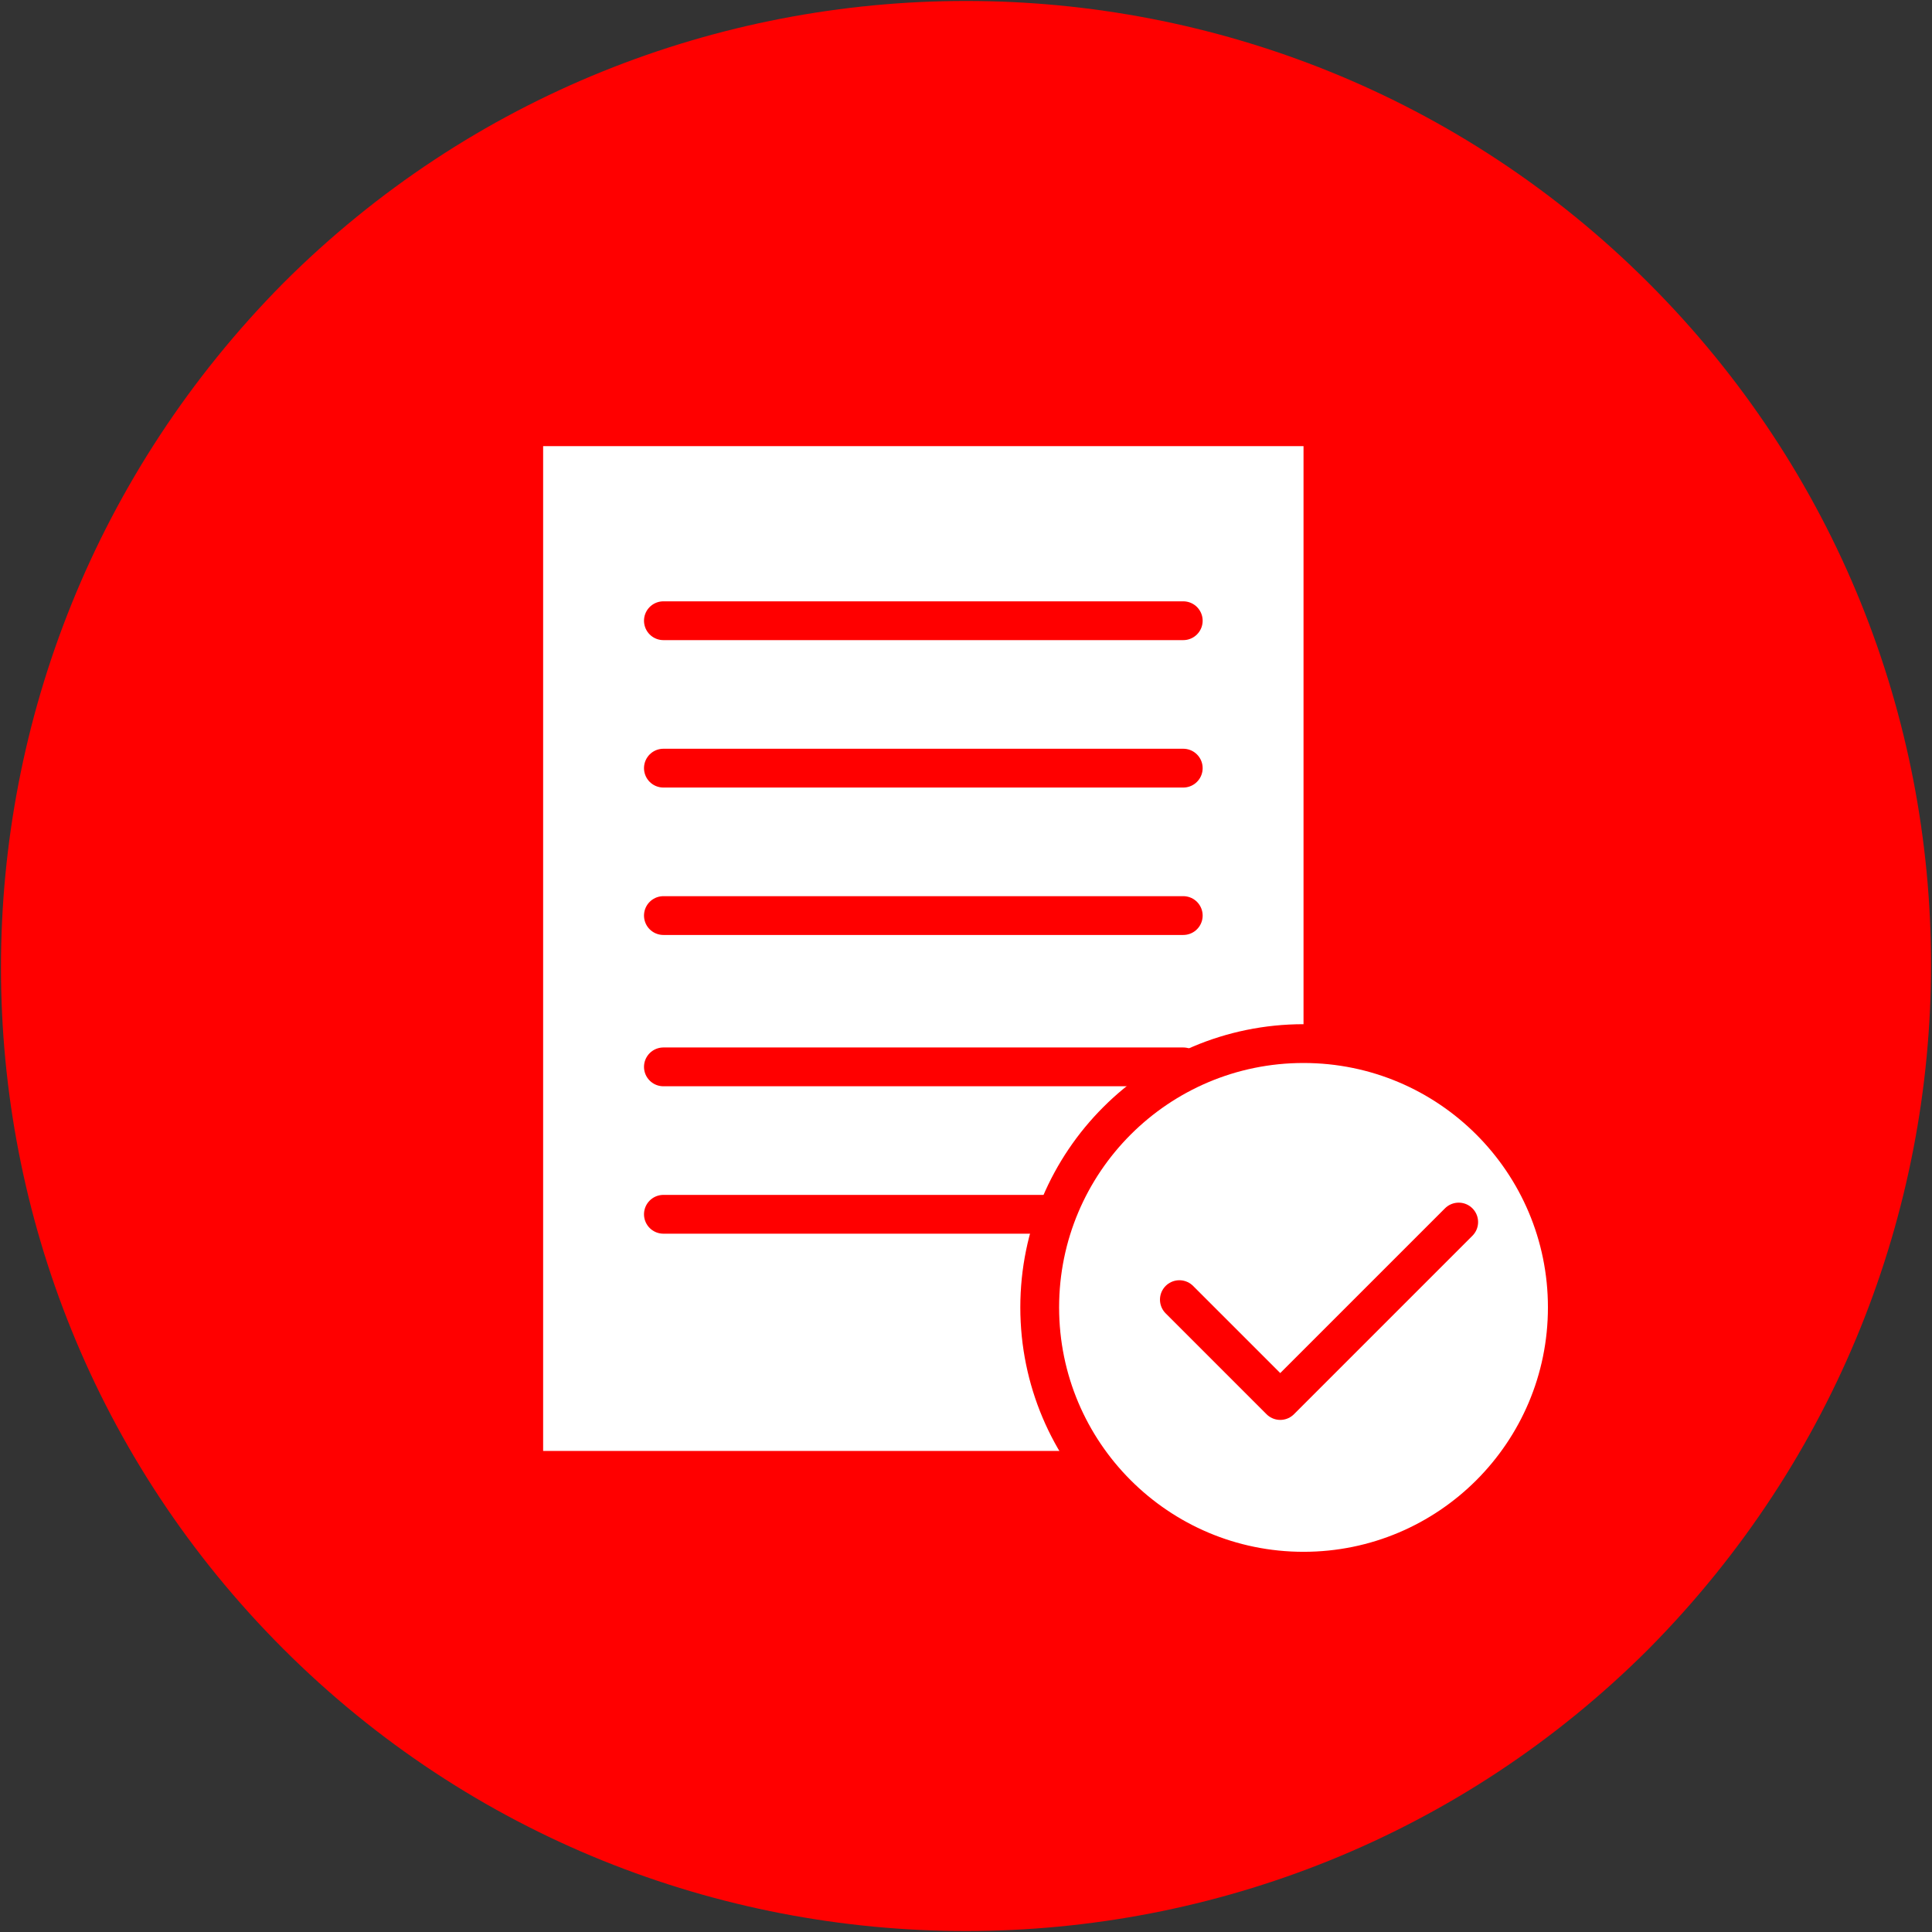 <?xml version="1.0" encoding="UTF-8"?> <svg xmlns="http://www.w3.org/2000/svg" id="Layer_1" version="1.1" viewBox="0 0 49.8 49.8"><rect x="0" y="0" width="49.8" height="49.8" fill="#333333" stroke="none"/><defs><style> .st0, .st1 { fill: #fff; } .st2 { fill: red; } .st1 { stroke: red; stroke-linecap: round; stroke-linejoin: round; } </style></defs><path class="st2" d="M42.5,7.3c9.7,9.7,9.7,25.4,0,35.2-9.7,9.7-25.5,9.7-35.2,0-9.7-9.7-9.7-25.4,0-35.2,9.7-9.7,25.5-9.7,35.2,0Z"></path><rect class="st0" x="14" y="11.5" width="19.6" height="25.9"></rect><line class="st1" x1="17.1" y1="16" x2="30.5" y2="16"></line><line class="st1" x1="17.1" y1="19.8" x2="30.5" y2="19.8"></line><line class="st1" x1="17.1" y1="23.6" x2="30.5" y2="23.6"></line><line class="st1" x1="17.1" y1="31.3" x2="30.5" y2="31.3"></line><line class="st1" x1="17.1" y1="27.5" x2="30.5" y2="27.5"></line><circle class="st1" cx="33.6" cy="33.7" r="6.8"></circle><polyline class="st1" points="30.4 33.5 33 36.1 37.6 31.5"></polyline></svg> 